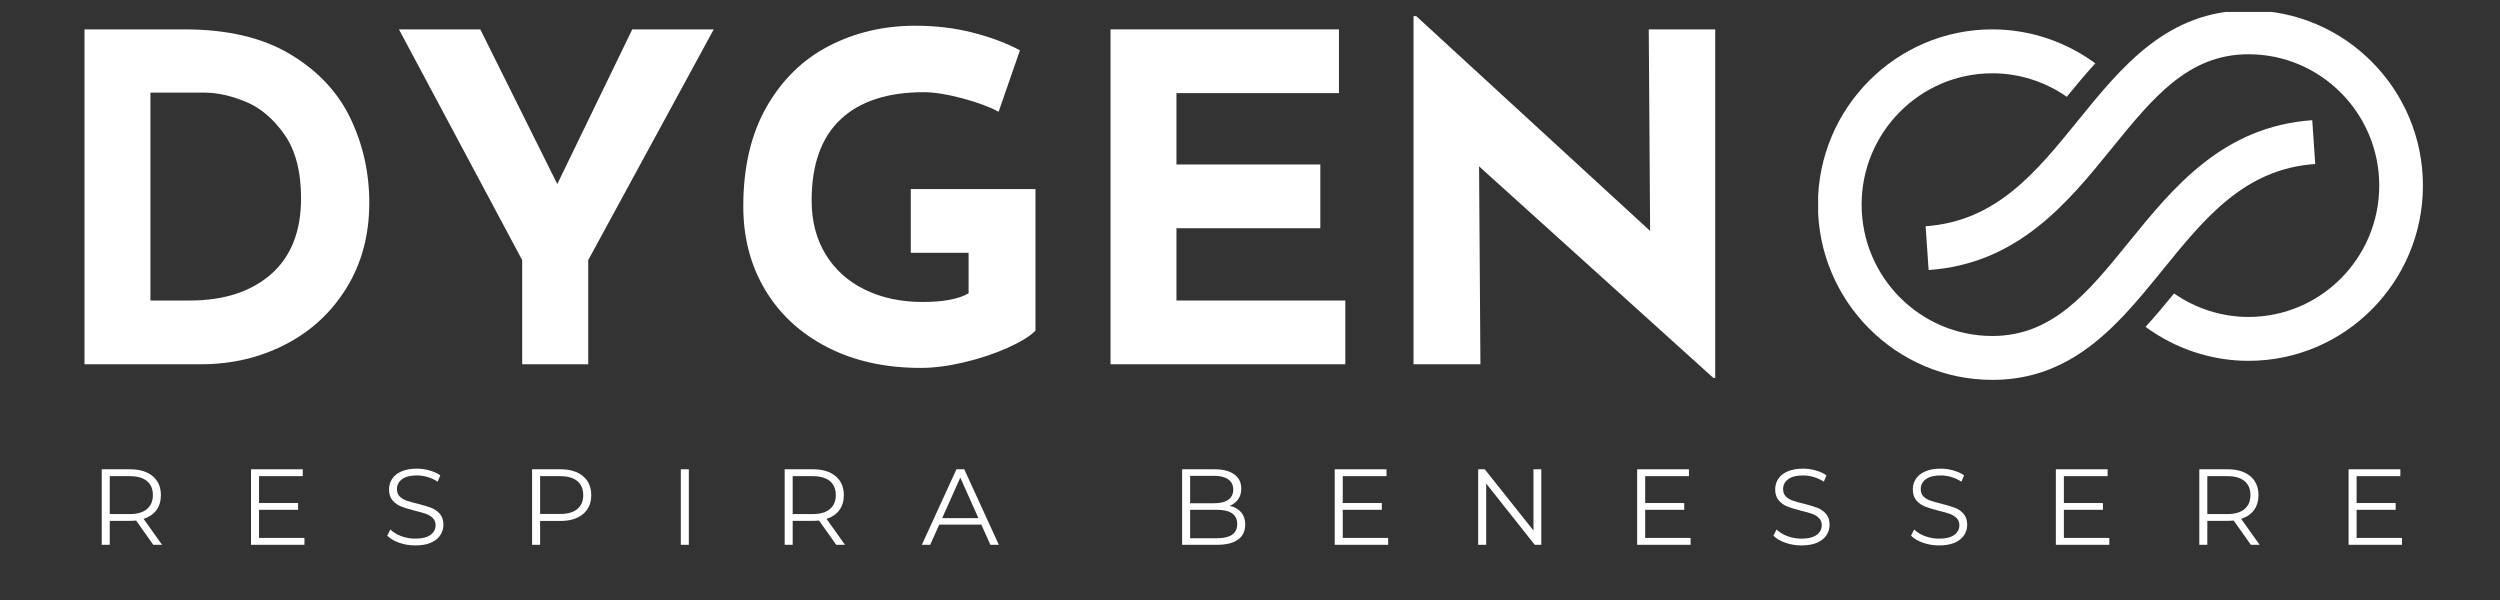 <svg xmlns="http://www.w3.org/2000/svg" xmlns:xlink="http://www.w3.org/1999/xlink" width="500" viewBox="0 0 375 90" height="120" preserveAspectRatio="xMidYMid meet"><rect x="0" y="0" width="375" height="90" fill="#333333" stroke="none"/><defs><g></g><clipPath id="6f1cbc7e15"><path d="M 272.723 4 L 348 4 L 348 57 L 272.723 57 Z M 272.723 4 " clip-rule="nonzero"></path></clipPath><clipPath id="69f966dfa6"><path d="M 288 1.789 L 363.438 1.789 L 363.438 55 L 288 55 Z M 288 1.789 " clip-rule="nonzero"></path></clipPath></defs><g clip-path="url(#6f1cbc7e15)"><path fill="#ffffff" d="M 298.852 56.98 C 307.57 56.98 313.543 52.664 318.648 47.23 L 319.215 46.613 C 320.703 44.992 322.09 43.324 323.363 41.758 L 323.82 41.203 C 324.02 40.953 324.223 40.707 324.422 40.457 C 330.734 32.68 336.695 25.332 347.285 24.598 L 346.836 18.031 C 333.414 18.961 325.938 28.172 319.344 36.297 C 313.207 43.863 307.906 50.398 298.852 50.398 C 288.039 50.398 279.242 41.559 279.242 30.695 C 279.242 19.828 288.039 10.992 298.852 10.992 C 302.891 10.992 306.781 12.262 310.02 14.516 C 311.387 12.84 312.797 11.141 314.301 9.504 C 309.875 6.254 304.469 4.406 298.852 4.406 C 284.426 4.406 272.688 16.199 272.688 30.695 C 272.688 45.188 284.426 56.98 298.852 56.98 " fill-opacity="1" fill-rule="nonzero"></path></g><g clip-path="url(#69f966dfa6)"><path fill="#ffffff" d="M 289.293 40.504 C 302.715 39.574 310.191 30.363 316.781 22.234 C 322.922 14.672 328.223 8.137 337.277 8.137 C 348.09 8.137 356.887 16.977 356.887 27.84 C 356.887 38.703 348.09 47.543 337.277 47.543 C 333.238 47.543 329.348 46.27 326.109 44.02 C 324.742 45.695 323.328 47.391 321.828 49.031 C 326.254 52.277 331.656 54.125 337.277 54.125 C 351.703 54.125 363.438 42.336 363.438 27.84 C 363.438 13.348 351.703 1.555 337.277 1.555 C 325.109 1.555 318.297 9.953 311.703 18.078 C 305.395 25.855 299.43 33.199 288.844 33.934 L 289.293 40.504 " fill-opacity="1" fill-rule="nonzero"></path></g><g fill="#ffffff" fill-opacity="1"><g transform="translate(6.19, 54.64)"><g><path d="M 6.484 -50.234 L 21.5 -50.234 C 27.914 -50.234 33.191 -48.992 37.328 -46.516 C 41.473 -44.035 44.488 -40.828 46.375 -36.891 C 48.258 -32.953 49.203 -28.734 49.203 -24.234 C 49.203 -19.41 48.066 -15.156 45.797 -11.469 C 43.523 -7.781 40.461 -4.945 36.609 -2.969 C 32.766 -0.988 28.547 0 23.953 0 L 6.484 0 Z M 22.25 -9.562 C 27.395 -9.562 31.469 -10.879 34.469 -13.516 C 37.469 -16.148 38.969 -19.945 38.969 -24.906 C 38.969 -28.914 38.133 -32.102 36.469 -34.469 C 34.812 -36.832 32.879 -38.469 30.672 -39.375 C 28.473 -40.289 26.395 -40.75 24.438 -40.75 L 16.375 -40.75 L 16.375 -9.562 Z M 22.25 -9.562 "></path></g></g></g><g fill="#ffffff" fill-opacity="1"><g transform="translate(58.811, 54.64)"><g><path d="M 48.25 -50.234 L 29.422 -15.625 L 29.422 0 L 19.516 0 L 19.516 -15.625 L 1.031 -50.234 L 13.234 -50.234 L 24.781 -27.031 L 36.031 -50.234 Z M 48.25 -50.234 "></path></g></g></g><g fill="#ffffff" fill-opacity="1"><g transform="translate(108.087, 54.64)"><g><path d="M 47.234 -5.047 C 46.453 -4.234 45.07 -3.379 43.094 -2.484 C 41.113 -1.598 38.93 -0.867 36.547 -0.297 C 34.16 0.266 31.988 0.547 30.031 0.547 C 24.707 0.547 20.031 -0.488 16 -2.562 C 11.977 -4.633 8.875 -7.5 6.688 -11.156 C 4.5 -14.82 3.406 -19 3.406 -23.688 C 3.406 -29.551 4.566 -34.52 6.891 -38.594 C 9.211 -42.664 12.328 -45.711 16.234 -47.734 C 20.148 -49.766 24.477 -50.781 29.219 -50.781 C 32.258 -50.781 35.125 -50.438 37.812 -49.75 C 40.5 -49.07 42.863 -48.188 44.906 -47.094 L 41.703 -37.875 C 40.379 -38.602 38.566 -39.273 36.266 -39.891 C 33.973 -40.504 32.051 -40.812 30.5 -40.812 C 25.039 -40.812 20.867 -39.445 17.984 -36.719 C 15.098 -33.988 13.656 -29.938 13.656 -24.562 C 13.656 -21.469 14.359 -18.77 15.766 -16.469 C 17.172 -14.176 19.133 -12.414 21.656 -11.188 C 24.188 -9.957 27.066 -9.344 30.297 -9.344 C 33.391 -9.344 35.691 -9.773 37.203 -10.641 L 37.203 -16.719 L 28.531 -16.719 L 28.531 -26.281 L 47.234 -26.281 Z M 47.234 -5.047 "></path></g></g></g><g fill="#ffffff" fill-opacity="1"><g transform="translate(160.094, 54.64)"><g><path d="M 40.75 -50.234 L 40.75 -40.672 L 16.375 -40.672 L 16.375 -29.969 L 37.953 -29.969 L 37.953 -20.406 L 16.375 -20.406 L 16.375 -9.562 L 41.703 -9.562 L 41.703 0 L 6.484 0 L 6.484 -50.234 Z M 40.75 -50.234 "></path></g></g></g><g fill="#ffffff" fill-opacity="1"><g transform="translate(205.548, 54.64)"><g><path d="M 51.734 -50.234 L 51.734 2.047 L 51.453 2.047 L 16.312 -29.688 L 16.516 0 L 6.484 0 L 6.484 -52.219 L 6.891 -52.219 L 41.969 -20 L 41.766 -50.234 Z M 51.734 -50.234 "></path></g></g></g><g fill="#ffffff" fill-opacity="1"><g transform="translate(263.756, 54.64)"><g></g></g></g><g fill="#ffffff" fill-opacity="1"><g transform="translate(13.416, 81.72)"><g><path d="M 9.578 0 L 7 -3.641 C 6.707 -3.609 6.406 -3.594 6.094 -3.594 L 3.047 -3.594 L 3.047 0 L 1.844 0 L 1.844 -11.328 L 6.094 -11.328 C 7.531 -11.328 8.66 -10.984 9.484 -10.297 C 10.305 -9.609 10.719 -8.66 10.719 -7.453 C 10.719 -6.566 10.492 -5.816 10.047 -5.203 C 9.598 -4.598 8.957 -4.16 8.125 -3.891 L 10.891 0 Z M 6.047 -4.609 C 7.172 -4.609 8.031 -4.859 8.625 -5.359 C 9.219 -5.859 9.516 -6.555 9.516 -7.453 C 9.516 -8.367 9.219 -9.07 8.625 -9.562 C 8.031 -10.051 7.172 -10.297 6.047 -10.297 L 3.047 -10.297 L 3.047 -4.609 Z M 6.047 -4.609 "></path></g></g></g><g fill="#ffffff" fill-opacity="1"><g transform="translate(35.807, 81.72)"><g><path d="M 9.859 -1.031 L 9.859 0 L 1.844 0 L 1.844 -11.328 L 9.609 -11.328 L 9.609 -10.297 L 3.047 -10.297 L 3.047 -6.266 L 8.906 -6.266 L 8.906 -5.25 L 3.047 -5.25 L 3.047 -1.031 Z M 9.859 -1.031 "></path></g></g></g><g fill="#ffffff" fill-opacity="1"><g transform="translate(57.324, 81.72)"><g><path d="M 4.969 0.094 C 4.125 0.094 3.316 -0.039 2.547 -0.312 C 1.773 -0.582 1.18 -0.938 0.766 -1.375 L 1.234 -2.297 C 1.641 -1.891 2.18 -1.555 2.859 -1.297 C 3.547 -1.047 4.25 -0.922 4.969 -0.922 C 5.977 -0.922 6.738 -1.109 7.25 -1.484 C 7.758 -1.859 8.016 -2.344 8.016 -2.938 C 8.016 -3.383 7.875 -3.742 7.594 -4.016 C 7.32 -4.285 6.984 -4.492 6.578 -4.641 C 6.18 -4.785 5.629 -4.941 4.922 -5.109 C 4.066 -5.328 3.383 -5.535 2.875 -5.734 C 2.375 -5.93 1.941 -6.234 1.578 -6.641 C 1.211 -7.055 1.031 -7.617 1.031 -8.328 C 1.031 -8.891 1.18 -9.406 1.484 -9.875 C 1.785 -10.352 2.25 -10.727 2.875 -11 C 3.5 -11.281 4.281 -11.422 5.219 -11.422 C 5.863 -11.422 6.492 -11.332 7.109 -11.156 C 7.734 -10.977 8.27 -10.734 8.719 -10.422 L 8.328 -9.469 C 7.848 -9.781 7.336 -10.016 6.797 -10.172 C 6.254 -10.328 5.727 -10.406 5.219 -10.406 C 4.219 -10.406 3.469 -10.211 2.969 -9.828 C 2.469 -9.453 2.219 -8.961 2.219 -8.359 C 2.219 -7.898 2.352 -7.531 2.625 -7.25 C 2.906 -6.977 3.254 -6.77 3.672 -6.625 C 4.086 -6.477 4.645 -6.32 5.344 -6.156 C 6.176 -5.945 6.848 -5.742 7.359 -5.547 C 7.867 -5.348 8.301 -5.047 8.656 -4.641 C 9.008 -4.234 9.188 -3.688 9.188 -3 C 9.188 -2.426 9.031 -1.906 8.719 -1.438 C 8.414 -0.969 7.945 -0.594 7.312 -0.312 C 6.676 -0.039 5.895 0.094 4.969 0.094 Z M 4.969 0.094 "></path></g></g></g><g fill="#ffffff" fill-opacity="1"><g transform="translate(77.968, 81.72)"><g><path d="M 6.094 -11.328 C 7.531 -11.328 8.66 -10.984 9.484 -10.297 C 10.305 -9.609 10.719 -8.66 10.719 -7.453 C 10.719 -6.242 10.305 -5.297 9.484 -4.609 C 8.66 -3.922 7.531 -3.578 6.094 -3.578 L 3.047 -3.578 L 3.047 0 L 1.844 0 L 1.844 -11.328 Z M 6.047 -4.625 C 7.172 -4.625 8.031 -4.867 8.625 -5.359 C 9.219 -5.859 9.516 -6.555 9.516 -7.453 C 9.516 -8.367 9.219 -9.07 8.625 -9.562 C 8.031 -10.051 7.172 -10.297 6.047 -10.297 L 3.047 -10.297 L 3.047 -4.625 Z M 6.047 -4.625 "></path></g></g></g><g fill="#ffffff" fill-opacity="1"><g transform="translate(100.278, 81.72)"><g><path d="M 1.844 -11.328 L 3.047 -11.328 L 3.047 0 L 1.844 0 Z M 1.844 -11.328 "></path></g></g></g><g fill="#ffffff" fill-opacity="1"><g transform="translate(115.856, 81.72)"><g><path d="M 9.578 0 L 7 -3.641 C 6.707 -3.609 6.406 -3.594 6.094 -3.594 L 3.047 -3.594 L 3.047 0 L 1.844 0 L 1.844 -11.328 L 6.094 -11.328 C 7.531 -11.328 8.66 -10.984 9.484 -10.297 C 10.305 -9.609 10.719 -8.66 10.719 -7.453 C 10.719 -6.566 10.492 -5.816 10.047 -5.203 C 9.598 -4.598 8.957 -4.16 8.125 -3.891 L 10.891 0 Z M 6.047 -4.609 C 7.172 -4.609 8.031 -4.859 8.625 -5.359 C 9.219 -5.859 9.516 -6.555 9.516 -7.453 C 9.516 -8.367 9.219 -9.07 8.625 -9.562 C 8.031 -10.051 7.172 -10.297 6.047 -10.297 L 3.047 -10.297 L 3.047 -4.609 Z M 6.047 -4.609 "></path></g></g></g><g fill="#ffffff" fill-opacity="1"><g transform="translate(138.247, 81.72)"><g><path d="M 8.953 -3.031 L 2.641 -3.031 L 1.281 0 L 0.031 0 L 5.219 -11.328 L 6.391 -11.328 L 11.578 0 L 10.312 0 Z M 8.516 -4 L 5.797 -10.078 L 3.078 -4 Z M 8.516 -4 "></path></g></g></g><g fill="#ffffff" fill-opacity="1"><g transform="translate(160.541, 81.72)"><g></g></g></g><g fill="#ffffff" fill-opacity="1"><g transform="translate(175.472, 81.72)"><g><path d="M 8.984 -5.844 C 9.723 -5.676 10.297 -5.352 10.703 -4.875 C 11.109 -4.395 11.312 -3.781 11.312 -3.031 C 11.312 -2.051 10.953 -1.301 10.234 -0.781 C 9.516 -0.258 8.457 0 7.062 0 L 1.844 0 L 1.844 -11.328 L 6.734 -11.328 C 7.992 -11.328 8.973 -11.07 9.672 -10.562 C 10.367 -10.062 10.719 -9.348 10.719 -8.422 C 10.719 -7.797 10.562 -7.266 10.25 -6.828 C 9.945 -6.391 9.523 -6.062 8.984 -5.844 Z M 3.047 -10.344 L 3.047 -6.234 L 6.656 -6.234 C 7.57 -6.234 8.273 -6.406 8.766 -6.75 C 9.266 -7.102 9.516 -7.613 9.516 -8.281 C 9.516 -8.957 9.266 -9.469 8.766 -9.812 C 8.273 -10.164 7.57 -10.344 6.656 -10.344 Z M 7.047 -0.984 C 8.055 -0.984 8.816 -1.156 9.328 -1.5 C 9.848 -1.844 10.109 -2.383 10.109 -3.125 C 10.109 -4.539 9.086 -5.25 7.047 -5.25 L 3.047 -5.25 L 3.047 -0.984 Z M 7.047 -0.984 "></path></g></g></g><g fill="#ffffff" fill-opacity="1"><g transform="translate(198.365, 81.72)"><g><path d="M 9.859 -1.031 L 9.859 0 L 1.844 0 L 1.844 -11.328 L 9.609 -11.328 L 9.609 -10.297 L 3.047 -10.297 L 3.047 -6.266 L 8.906 -6.266 L 8.906 -5.25 L 3.047 -5.25 L 3.047 -1.031 Z M 9.859 -1.031 "></path></g></g></g><g fill="#ffffff" fill-opacity="1"><g transform="translate(219.882, 81.72)"><g><path d="M 11.312 -11.328 L 11.312 0 L 10.328 0 L 3.047 -9.188 L 3.047 0 L 1.844 0 L 1.844 -11.328 L 2.828 -11.328 L 10.141 -2.141 L 10.141 -11.328 Z M 11.312 -11.328 "></path></g></g></g><g fill="#ffffff" fill-opacity="1"><g transform="translate(243.73, 81.72)"><g><path d="M 9.859 -1.031 L 9.859 0 L 1.844 0 L 1.844 -11.328 L 9.609 -11.328 L 9.609 -10.297 L 3.047 -10.297 L 3.047 -6.266 L 8.906 -6.266 L 8.906 -5.25 L 3.047 -5.25 L 3.047 -1.031 Z M 9.859 -1.031 "></path></g></g></g><g fill="#ffffff" fill-opacity="1"><g transform="translate(265.248, 81.72)"><g><path d="M 4.969 0.094 C 4.125 0.094 3.316 -0.039 2.547 -0.312 C 1.773 -0.582 1.18 -0.938 0.766 -1.375 L 1.234 -2.297 C 1.641 -1.891 2.18 -1.555 2.859 -1.297 C 3.547 -1.047 4.25 -0.922 4.969 -0.922 C 5.977 -0.922 6.738 -1.109 7.25 -1.484 C 7.758 -1.859 8.016 -2.344 8.016 -2.938 C 8.016 -3.383 7.875 -3.742 7.594 -4.016 C 7.32 -4.285 6.984 -4.492 6.578 -4.641 C 6.18 -4.785 5.629 -4.941 4.922 -5.109 C 4.066 -5.328 3.383 -5.535 2.875 -5.734 C 2.375 -5.93 1.941 -6.234 1.578 -6.641 C 1.211 -7.055 1.031 -7.617 1.031 -8.328 C 1.031 -8.891 1.18 -9.406 1.484 -9.875 C 1.785 -10.352 2.25 -10.727 2.875 -11 C 3.5 -11.281 4.281 -11.422 5.219 -11.422 C 5.863 -11.422 6.492 -11.332 7.109 -11.156 C 7.734 -10.977 8.27 -10.734 8.719 -10.422 L 8.328 -9.469 C 7.848 -9.781 7.336 -10.016 6.797 -10.172 C 6.254 -10.328 5.727 -10.406 5.219 -10.406 C 4.219 -10.406 3.469 -10.211 2.969 -9.828 C 2.469 -9.453 2.219 -8.961 2.219 -8.359 C 2.219 -7.898 2.352 -7.531 2.625 -7.25 C 2.906 -6.977 3.254 -6.77 3.672 -6.625 C 4.086 -6.477 4.645 -6.32 5.344 -6.156 C 6.176 -5.945 6.848 -5.742 7.359 -5.547 C 7.867 -5.348 8.301 -5.047 8.656 -4.641 C 9.008 -4.234 9.188 -3.688 9.188 -3 C 9.188 -2.426 9.031 -1.906 8.719 -1.438 C 8.414 -0.969 7.945 -0.594 7.312 -0.312 C 6.676 -0.039 5.895 0.094 4.969 0.094 Z M 4.969 0.094 "></path></g></g></g><g fill="#ffffff" fill-opacity="1"><g transform="translate(285.891, 81.72)"><g><path d="M 4.969 0.094 C 4.125 0.094 3.316 -0.039 2.547 -0.312 C 1.773 -0.582 1.18 -0.938 0.766 -1.375 L 1.234 -2.297 C 1.641 -1.891 2.18 -1.555 2.859 -1.297 C 3.547 -1.047 4.25 -0.922 4.969 -0.922 C 5.977 -0.922 6.738 -1.109 7.25 -1.484 C 7.758 -1.859 8.016 -2.344 8.016 -2.938 C 8.016 -3.383 7.875 -3.742 7.594 -4.016 C 7.32 -4.285 6.984 -4.492 6.578 -4.641 C 6.18 -4.785 5.629 -4.941 4.922 -5.109 C 4.066 -5.328 3.383 -5.535 2.875 -5.734 C 2.375 -5.93 1.941 -6.234 1.578 -6.641 C 1.211 -7.055 1.031 -7.617 1.031 -8.328 C 1.031 -8.891 1.18 -9.406 1.484 -9.875 C 1.785 -10.352 2.25 -10.727 2.875 -11 C 3.5 -11.281 4.281 -11.422 5.219 -11.422 C 5.863 -11.422 6.492 -11.332 7.109 -11.156 C 7.734 -10.977 8.27 -10.734 8.719 -10.422 L 8.328 -9.469 C 7.848 -9.781 7.336 -10.016 6.797 -10.172 C 6.254 -10.328 5.727 -10.406 5.219 -10.406 C 4.219 -10.406 3.469 -10.211 2.969 -9.828 C 2.469 -9.453 2.219 -8.961 2.219 -8.359 C 2.219 -7.898 2.352 -7.531 2.625 -7.25 C 2.906 -6.977 3.254 -6.77 3.672 -6.625 C 4.086 -6.477 4.645 -6.32 5.344 -6.156 C 6.176 -5.945 6.848 -5.742 7.359 -5.547 C 7.867 -5.348 8.301 -5.047 8.656 -4.641 C 9.008 -4.234 9.188 -3.688 9.188 -3 C 9.188 -2.426 9.031 -1.906 8.719 -1.438 C 8.414 -0.969 7.945 -0.594 7.312 -0.312 C 6.676 -0.039 5.895 0.094 4.969 0.094 Z M 4.969 0.094 "></path></g></g></g><g fill="#ffffff" fill-opacity="1"><g transform="translate(306.535, 81.72)"><g><path d="M 9.859 -1.031 L 9.859 0 L 1.844 0 L 1.844 -11.328 L 9.609 -11.328 L 9.609 -10.297 L 3.047 -10.297 L 3.047 -6.266 L 8.906 -6.266 L 8.906 -5.25 L 3.047 -5.25 L 3.047 -1.031 Z M 9.859 -1.031 "></path></g></g></g><g fill="#ffffff" fill-opacity="1"><g transform="translate(328.052, 81.72)"><g><path d="M 9.578 0 L 7 -3.641 C 6.707 -3.609 6.406 -3.594 6.094 -3.594 L 3.047 -3.594 L 3.047 0 L 1.844 0 L 1.844 -11.328 L 6.094 -11.328 C 7.531 -11.328 8.66 -10.984 9.484 -10.297 C 10.305 -9.609 10.719 -8.66 10.719 -7.453 C 10.719 -6.566 10.492 -5.816 10.047 -5.203 C 9.598 -4.598 8.957 -4.16 8.125 -3.891 L 10.891 0 Z M 6.047 -4.609 C 7.172 -4.609 8.031 -4.859 8.625 -5.359 C 9.219 -5.859 9.516 -6.555 9.516 -7.453 C 9.516 -8.367 9.219 -9.07 8.625 -9.562 C 8.031 -10.051 7.172 -10.297 6.047 -10.297 L 3.047 -10.297 L 3.047 -4.609 Z M 6.047 -4.609 "></path></g></g></g><g fill="#ffffff" fill-opacity="1"><g transform="translate(350.443, 81.72)"><g><path d="M 9.859 -1.031 L 9.859 0 L 1.844 0 L 1.844 -11.328 L 9.609 -11.328 L 9.609 -10.297 L 3.047 -10.297 L 3.047 -6.266 L 8.906 -6.266 L 8.906 -5.25 L 3.047 -5.25 L 3.047 -1.031 Z M 9.859 -1.031 "></path></g></g></g></svg>